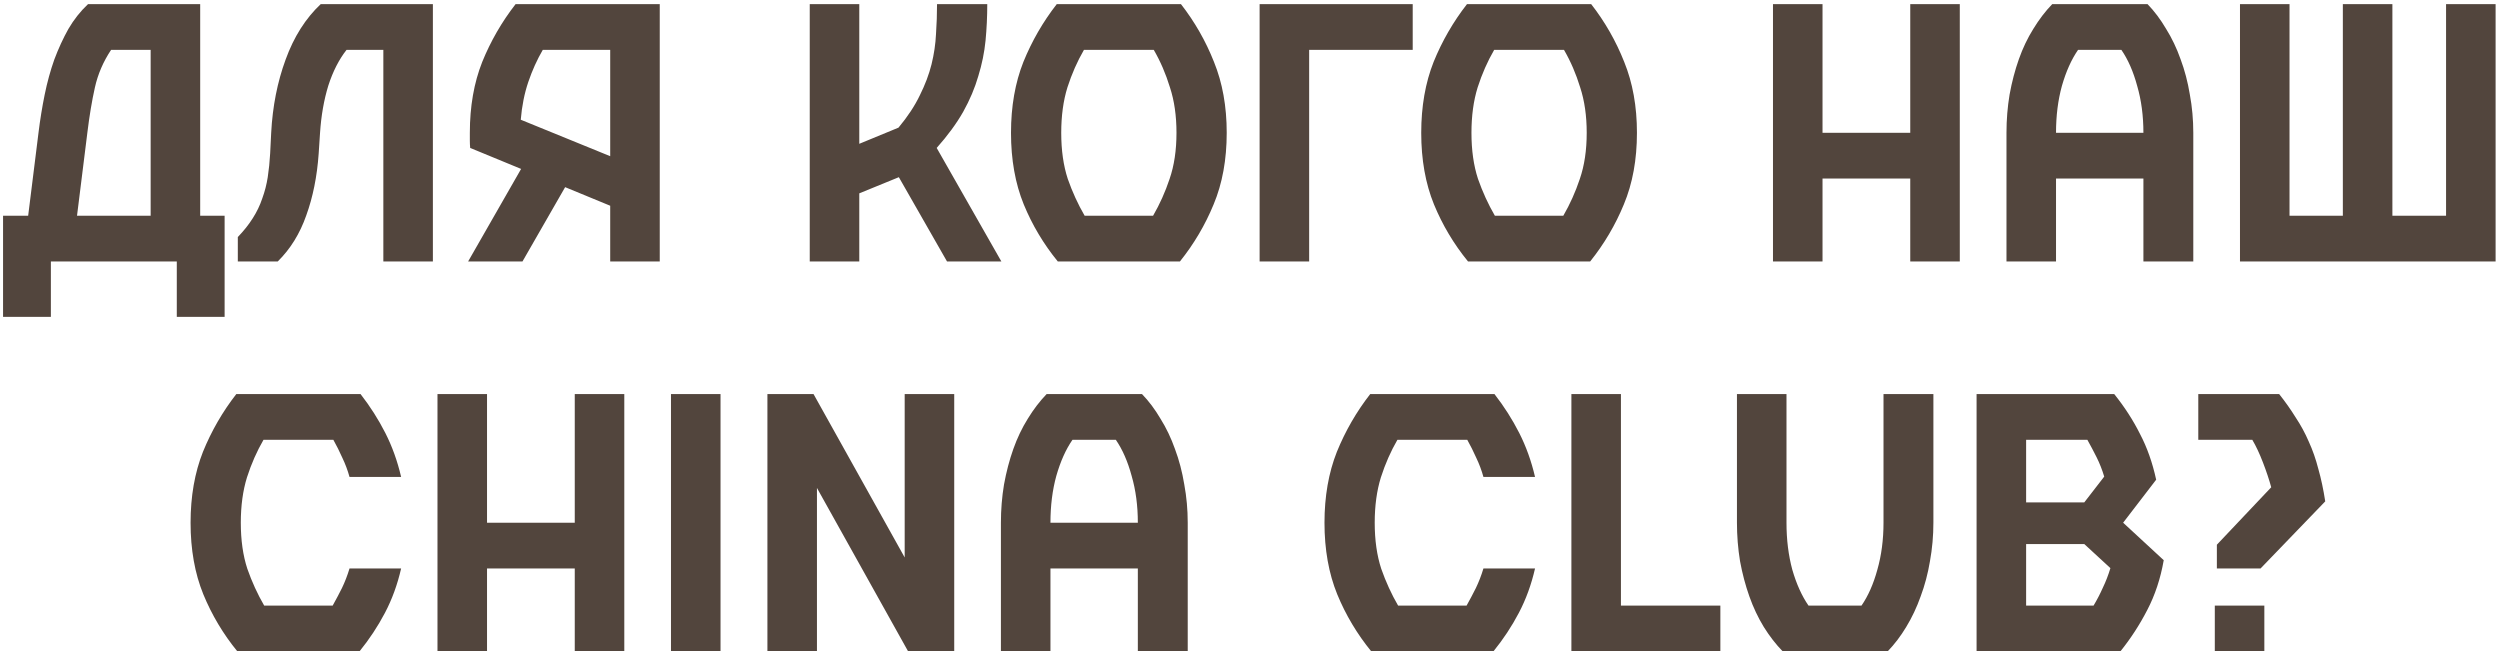 <?xml version="1.0" encoding="UTF-8"?> <svg xmlns="http://www.w3.org/2000/svg" width="545" height="142" viewBox="0 0 545 142" fill="none"> <path d="M0.666 47.025H6.141L8.391 28.95C8.741 26.1 9.191 23.325 9.741 20.625C10.291 17.925 10.991 15.375 11.841 12.975C12.741 10.575 13.766 8.35 14.916 6.3C16.116 4.25 17.541 2.45 19.191 0.9H43.641V47.025H48.966V69.075H38.541V57H11.091V69.075H0.666V47.025ZM16.791 47.025H32.841V10.875H24.216C22.516 13.425 21.341 16.15 20.691 19.05C20.041 21.95 19.491 25.25 19.041 28.95L16.791 47.025ZM59.119 28.95C59.419 23.2 60.469 17.875 62.269 12.975C64.069 8.025 66.619 4 69.919 0.9H94.369V57H83.569V10.875H75.544C73.894 12.975 72.569 15.575 71.569 18.675C70.619 21.775 70.019 25.2 69.769 28.95L69.469 33.525C69.119 38.475 68.219 42.95 66.769 46.95C65.369 50.95 63.294 54.3 60.544 57H51.844V51.675C53.144 50.325 54.219 48.975 55.069 47.625C55.969 46.225 56.669 44.775 57.169 43.275C57.719 41.775 58.119 40.225 58.369 38.625C58.619 36.975 58.794 35.25 58.894 33.45L59.119 28.95ZM133.025 10.875H118.325C117.075 13.025 116.025 15.35 115.175 17.85C114.325 20.35 113.775 23.1 113.525 26.1L133.025 34.05V10.875ZM102.425 28.95C102.425 23.2 103.325 18.05 105.125 13.5C106.975 8.95 109.4 4.75 112.4 0.9H143.825V57H133.025V44.85L123.2 40.8L113.9 57H102.05L113.6 36.825L102.5 32.25C102.45 31.7 102.425 31.15 102.425 30.6C102.425 30.05 102.425 29.5 102.425 28.95ZM195.949 38.625L187.324 42.15V57H176.524V0.9H187.324V31.35L195.874 27.825C197.874 25.425 199.424 23.075 200.524 20.775C201.674 18.475 202.524 16.225 203.074 14.025C203.624 11.775 203.949 9.575 204.049 7.425C204.199 5.225 204.274 3.05 204.274 0.9H215.224C215.224 3.6 215.099 6.25 214.849 8.85C214.599 11.4 214.074 13.975 213.274 16.575C212.524 19.175 211.424 21.775 209.974 24.375C208.524 26.925 206.599 29.55 204.199 32.25L218.299 57H206.449L195.949 38.625ZM257.449 0.9C260.449 4.75 262.849 8.95 264.649 13.5C266.499 18.05 267.424 23.2 267.424 28.95C267.424 34.8 266.474 40 264.574 44.55C262.724 49.05 260.274 53.2 257.224 57H230.599C227.499 53.2 225.024 49.05 223.174 44.55C221.324 40 220.399 34.8 220.399 28.95C220.399 23.2 221.299 18.05 223.099 13.5C224.949 8.95 227.374 4.75 230.374 0.9H257.449ZM251.374 47.025C252.824 44.525 254.024 41.85 254.974 39C255.974 36.1 256.474 32.75 256.474 28.95C256.474 25.25 255.999 21.95 255.049 19.05C254.149 16.1 252.974 13.375 251.524 10.875H236.299C234.849 13.375 233.649 16.1 232.699 19.05C231.799 21.95 231.349 25.25 231.349 28.95C231.349 32.75 231.824 36.1 232.774 39C233.774 41.85 234.999 44.525 236.449 47.025H251.374ZM307.971 0.9V10.875H285.396V57H274.596V0.9H307.971ZM346.878 0.9C349.878 4.75 352.278 8.95 354.078 13.5C355.928 18.05 356.853 23.2 356.853 28.95C356.853 34.8 355.903 40 354.003 44.55C352.153 49.05 349.703 53.2 346.653 57H320.028C316.928 53.2 314.453 49.05 312.603 44.55C310.753 40 309.828 34.8 309.828 28.95C309.828 23.2 310.728 18.05 312.528 13.5C314.378 8.95 316.803 4.75 319.803 0.9H346.878ZM340.803 47.025C342.253 44.525 343.453 41.85 344.403 39C345.403 36.1 345.903 32.75 345.903 28.95C345.903 25.25 345.428 21.95 344.478 19.05C343.578 16.1 342.403 13.375 340.953 10.875H325.728C324.278 13.375 323.078 16.1 322.128 19.05C321.228 21.95 320.778 25.25 320.778 28.95C320.778 32.75 321.253 36.1 322.203 39C323.203 41.85 324.428 44.525 325.878 47.025H340.803ZM427.235 0.9V57H416.435V38.925H397.31V57H386.51V0.9H397.31V28.95H416.435V0.9H427.235ZM467.263 57V38.925H448.213V57H437.413V28.95C437.413 26.1 437.638 23.325 438.088 20.625C438.588 17.875 439.263 15.3 440.113 12.9C440.963 10.5 442.013 8.3 443.263 6.3C444.513 4.25 445.888 2.45 447.388 0.9H468.163C469.663 2.45 471.013 4.25 472.213 6.3C473.463 8.3 474.513 10.5 475.363 12.9C476.263 15.3 476.938 17.875 477.388 20.625C477.888 23.325 478.138 26.1 478.138 28.95V57H467.263ZM453.013 10.875C451.563 12.975 450.388 15.6 449.488 18.75C448.638 21.85 448.213 25.25 448.213 28.95H467.263C467.263 25.25 466.813 21.85 465.913 18.75C465.063 15.6 463.913 12.975 462.463 10.875H453.013ZM521.541 0.9V47.025H533.241V0.9H544.041V57H488.316V0.9H499.116V47.025H510.741V0.9H521.541ZM76.195 103.975C75.795 102.525 75.27 101.125 74.62 99.775C74.02 98.425 73.37 97.125 72.67 95.875H57.445C55.995 98.375 54.795 101.1 53.845 104.05C52.945 106.95 52.495 110.25 52.495 113.95C52.495 117.75 52.97 121.1 53.92 124C54.92 126.85 56.145 129.525 57.595 132.025H72.52C73.22 130.775 73.895 129.5 74.545 128.2C75.195 126.85 75.745 125.425 76.195 123.925H87.445C86.645 127.425 85.47 130.65 83.92 133.6C82.37 136.55 80.52 139.35 78.37 142H51.745C48.645 138.2 46.17 134.05 44.32 129.55C42.47 125 41.545 119.8 41.545 113.95C41.545 108.2 42.445 103.05 44.245 98.5C46.095 93.95 48.52 89.75 51.52 85.9H78.595C80.695 88.6 82.495 91.425 83.995 94.375C85.495 97.325 86.645 100.525 87.445 103.975H76.195ZM136.097 85.9V142H125.297V123.925H106.172V142H95.372V85.9H106.172V113.95H125.297V85.9H136.097ZM157.075 142H146.275V85.9H157.075V142ZM197.221 121.525V85.9H208.021V142H197.971L178.096 106.375V142H167.296V85.9H177.346L197.221 121.525ZM248.049 142V123.925H228.999V142H218.199V113.95C218.199 111.1 218.424 108.325 218.874 105.625C219.374 102.875 220.049 100.3 220.899 97.9C221.749 95.5 222.799 93.3 224.049 91.3C225.299 89.25 226.674 87.45 228.174 85.9H248.949C250.449 87.45 251.799 89.25 252.999 91.3C254.249 93.3 255.299 95.5 256.149 97.9C257.049 100.3 257.724 102.875 258.174 105.625C258.674 108.325 258.924 111.1 258.924 113.95V142H248.049ZM233.799 95.875C232.349 97.975 231.174 100.6 230.274 103.75C229.424 106.85 228.999 110.25 228.999 113.95H248.049C248.049 110.25 247.599 106.85 246.699 103.75C245.849 100.6 244.699 97.975 243.249 95.875H233.799ZM323.388 103.975C322.988 102.525 322.463 101.125 321.813 99.775C321.213 98.425 320.563 97.125 319.863 95.875H304.638C303.188 98.375 301.988 101.1 301.038 104.05C300.138 106.95 299.688 110.25 299.688 113.95C299.688 117.75 300.163 121.1 301.113 124C302.113 126.85 303.338 129.525 304.788 132.025H319.713C320.413 130.775 321.088 129.5 321.738 128.2C322.388 126.85 322.938 125.425 323.388 123.925H334.638C333.838 127.425 332.663 130.65 331.113 133.6C329.563 136.55 327.713 139.35 325.563 142H298.938C295.838 138.2 293.363 134.05 291.513 129.55C289.663 125 288.738 119.8 288.738 113.95C288.738 108.2 289.638 103.05 291.438 98.5C293.288 93.95 295.713 89.75 298.713 85.9H325.788C327.888 88.6 329.688 91.425 331.188 94.375C332.688 97.325 333.838 100.525 334.638 103.975H323.388ZM342.564 85.9H353.364V132.025H375.039V142H342.564V85.9ZM405.805 132.025C407.255 129.925 408.405 127.325 409.255 124.225C410.155 121.075 410.605 117.65 410.605 113.95V85.9H421.48V113.95C421.48 116.8 421.23 119.6 420.73 122.35C420.28 125.05 419.605 127.6 418.705 130C417.855 132.4 416.805 134.625 415.555 136.675C414.355 138.675 413.005 140.45 411.505 142H388.63C387.13 140.45 385.755 138.675 384.505 136.675C383.255 134.625 382.205 132.4 381.355 130C380.505 127.6 379.83 125.05 379.33 122.35C378.88 119.6 378.655 116.8 378.655 113.95V85.9H389.455V113.95C389.455 117.65 389.88 121.075 390.73 124.225C391.63 127.325 392.805 129.925 394.255 132.025H405.805ZM460.894 85.9C463.144 88.7 465.019 91.6 466.519 94.6C468.069 97.55 469.244 100.875 470.044 104.575L462.844 113.95L471.694 122.125C470.994 126.125 469.794 129.75 468.094 133C466.444 136.2 464.494 139.2 462.244 142H430.894V85.9H460.894ZM456.394 132.025C457.144 130.775 457.819 129.475 458.419 128.125C459.069 126.775 459.619 125.35 460.069 123.85L454.369 118.6H441.694V132.025H456.394ZM441.694 109.525H454.369L458.719 103.9C458.269 102.4 457.719 101 457.069 99.7C456.419 98.4 455.744 97.125 455.044 95.875H441.694V109.525ZM482.827 142V132.025H493.627V142H482.827ZM492.802 123.925H483.277V118.75L495.127 106.225C494.677 104.575 494.077 102.775 493.327 100.825C492.577 98.875 491.802 97.225 491.002 95.875H479.227V85.9H496.852C498.202 87.6 499.402 89.3 500.452 91C501.552 92.65 502.502 94.4 503.302 96.25C504.152 98.1 504.852 100.1 505.402 102.25C506.002 104.35 506.502 106.7 506.902 109.3L492.802 123.925Z" fill="#52453D"></path> </svg> 